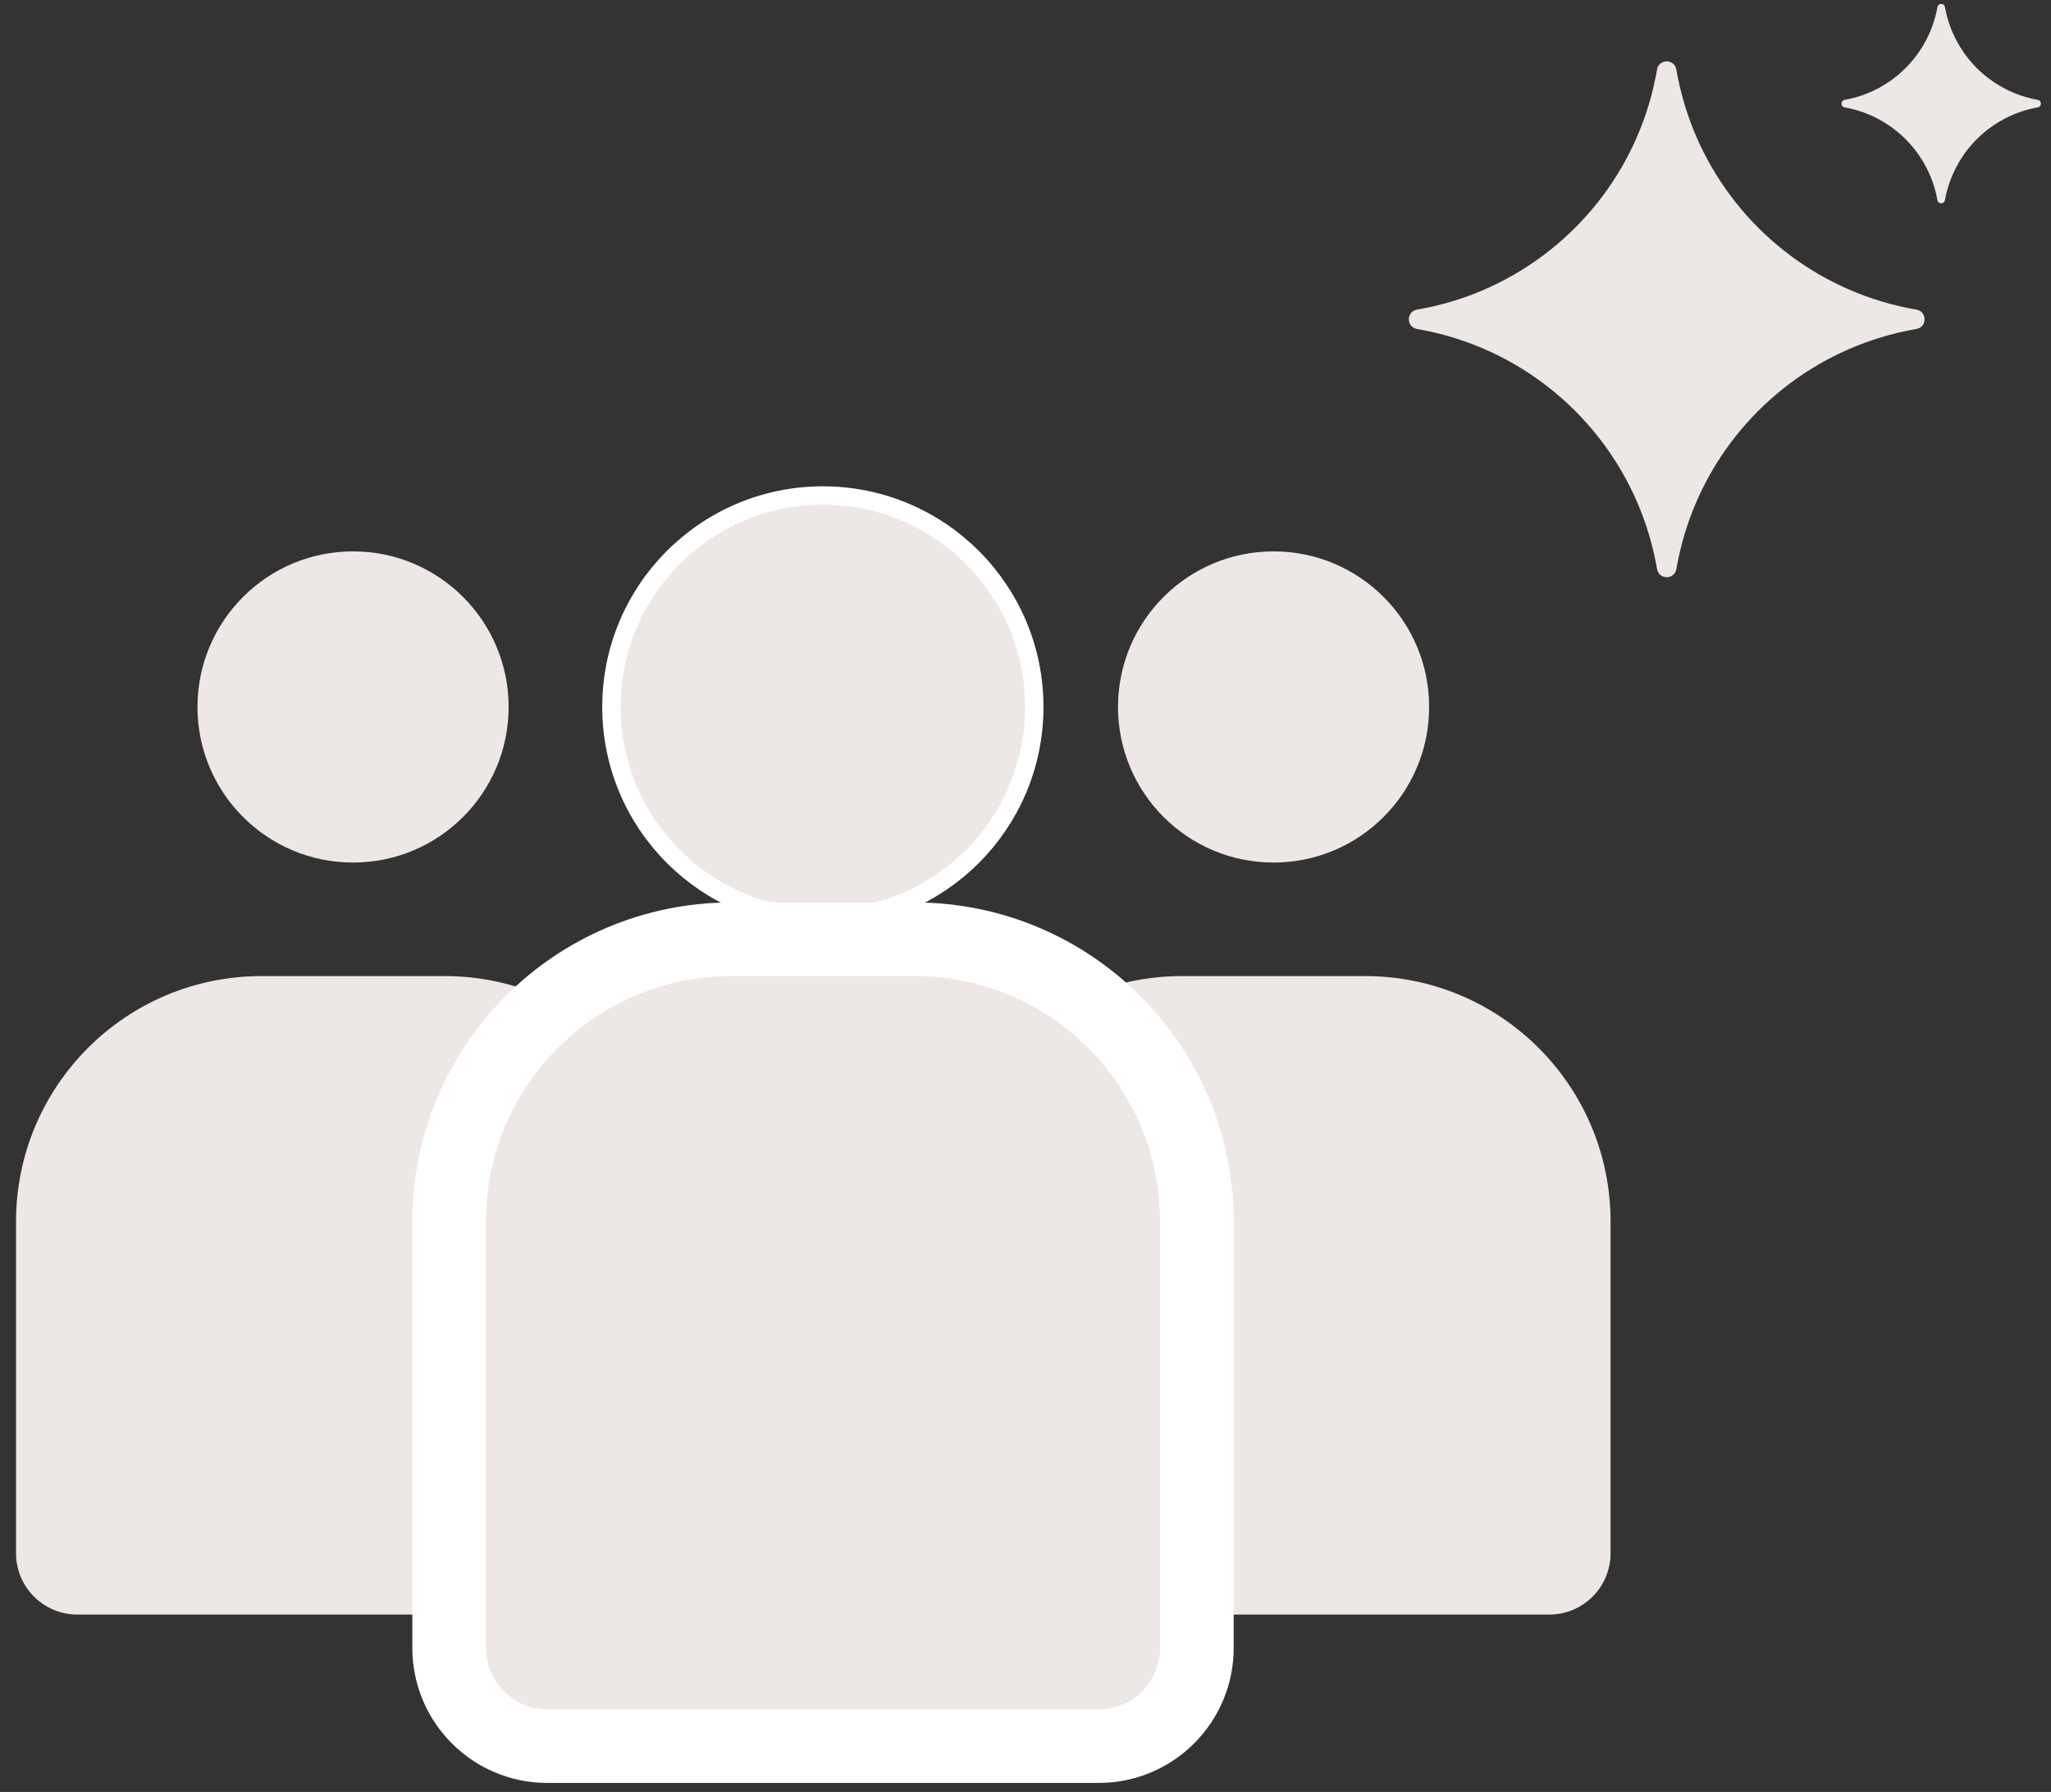 <svg width="87" height="76" viewBox="0 0 87 76" fill="none" xmlns="http://www.w3.org/2000/svg">
<rect x="0" y="0" width="87" height="76" fill="#333333" stroke="none"/>
<path fill-rule="evenodd" clip-rule="evenodd" d="M80.153 12.882C80.429 12.956 80.709 13.021 80.992 13.077C81.036 13.086 81.081 13.094 81.125 13.103L81.139 13.105L81.157 13.108C81.185 13.114 81.216 13.119 81.277 13.13L81.299 13.134C81.75 13.219 81.75 13.866 81.299 13.951L81.277 13.955C81.216 13.966 81.185 13.972 81.157 13.977L81.139 13.98L81.125 13.982C81.081 13.991 81.036 13.999 80.992 14.008C80.709 14.064 80.429 14.129 80.153 14.203C79.918 14.267 79.685 14.337 79.455 14.414C75.736 15.653 72.809 18.58 71.57 22.299C71.493 22.529 71.423 22.761 71.359 22.997C71.285 23.273 71.22 23.553 71.164 23.836C71.155 23.88 71.147 23.924 71.139 23.969L71.136 23.982L71.133 24.001C71.128 24.028 71.122 24.059 71.112 24.119L71.111 24.121L71.107 24.142C71.022 24.594 70.376 24.594 70.29 24.142L70.286 24.121C70.275 24.059 70.27 24.029 70.265 24.001L70.261 23.982L70.259 23.969C70.251 23.924 70.242 23.88 70.233 23.836C70.178 23.553 70.112 23.273 70.038 22.997C69.975 22.761 69.904 22.529 69.828 22.299C68.588 18.58 65.662 15.653 61.943 14.414C61.713 14.337 61.48 14.267 61.244 14.203C60.968 14.129 60.689 14.064 60.405 14.008C60.361 13.999 60.317 13.991 60.272 13.982L60.259 13.98L60.241 13.977C60.213 13.972 60.182 13.966 60.12 13.955L60.099 13.951C59.648 13.866 59.648 13.219 60.099 13.134L60.12 13.13L60.185 13.118L60.241 13.108L60.259 13.105L60.272 13.103C60.317 13.094 60.361 13.086 60.405 13.077C60.689 13.021 60.968 12.956 61.244 12.882C61.48 12.818 61.713 12.748 61.943 12.672C65.662 11.432 68.588 8.505 69.828 4.787C69.904 4.557 69.975 4.324 70.038 4.088C70.112 3.812 70.178 3.532 70.233 3.249C70.242 3.205 70.251 3.161 70.259 3.116L70.261 3.103L70.265 3.085L70.272 3.044L70.286 2.967L70.29 2.943C70.376 2.491 71.022 2.491 71.107 2.943L71.111 2.964C71.122 3.026 71.128 3.057 71.133 3.085L71.136 3.103L71.139 3.116C71.147 3.161 71.155 3.205 71.164 3.249C71.22 3.533 71.285 3.812 71.359 4.088C71.423 4.324 71.493 4.557 71.57 4.787C72.809 8.505 75.736 11.432 79.455 12.672C79.685 12.748 79.918 12.818 80.153 12.882ZM86.378 4.224C85.903 4.133 85.454 3.975 85.04 3.759C84.856 3.662 84.679 3.555 84.509 3.437C84.038 3.108 83.628 2.698 83.299 2.227C83.181 2.058 83.074 1.88 82.978 1.696C82.761 1.282 82.603 0.833 82.512 0.358C82.509 0.339 82.505 0.319 82.501 0.3C82.47 0.121 82.214 0.121 82.182 0.3C82.179 0.319 82.175 0.339 82.171 0.358C82.081 0.833 81.922 1.282 81.706 1.696C81.61 1.88 81.502 2.058 81.384 2.227C81.056 2.698 80.646 3.108 80.174 3.437C80.005 3.555 79.828 3.662 79.644 3.759C79.23 3.975 78.78 4.133 78.306 4.224C78.286 4.228 78.267 4.231 78.247 4.235C78.069 4.267 78.069 4.522 78.247 4.554C78.267 4.558 78.286 4.561 78.306 4.565C78.78 4.656 79.23 4.814 79.644 5.03C79.828 5.126 80.005 5.234 80.174 5.352C80.646 5.681 81.056 6.091 81.384 6.562C81.502 6.731 81.61 6.908 81.706 7.093C81.922 7.507 82.081 7.956 82.171 8.43C82.175 8.45 82.179 8.47 82.182 8.489C82.214 8.668 82.47 8.668 82.501 8.489C82.505 8.47 82.509 8.45 82.512 8.43C82.603 7.956 82.761 7.507 82.978 7.093C83.074 6.908 83.181 6.731 83.299 6.562C83.628 6.091 84.038 5.681 84.509 5.352C84.679 5.234 84.856 5.126 85.04 5.03C85.454 4.814 85.903 4.656 86.378 4.565C86.397 4.561 86.417 4.558 86.437 4.554C86.615 4.522 86.615 4.267 86.437 4.235C86.417 4.231 86.397 4.228 86.378 4.224Z" fill="#EDE7E5"/>
<circle cx="34.904" cy="29.984" r="8.968" fill="#EDE7E5" stroke="white" stroke-width="0.781"/>
<path d="M39.725 51.81C39.725 46.06 44.386 41.398 50.137 41.398H57.906C63.656 41.398 68.318 46.06 68.318 51.81V65.875C68.318 67.313 67.153 68.478 65.715 68.478H42.328C40.89 68.478 39.725 67.313 39.725 65.875V51.81Z" fill="#EDE7E5"/>
<circle cx="54.023" cy="29.984" r="6.599" fill="#EDE7E5"/>
<path d="M0.68 51.81C0.68 46.06 5.341 41.398 11.092 41.398H18.861C24.611 41.398 29.273 46.06 29.273 51.81V65.875C29.273 67.313 28.108 68.478 26.67 68.478H3.283C1.845 68.478 0.68 67.313 0.68 65.875V51.81Z" fill="#EDE7E5"/>
<circle cx="14.976" cy="29.984" r="6.599" fill="#EDE7E5"/>
<path d="M31.025 39.837C24.412 39.837 19.052 45.197 19.052 51.81V69.892C19.052 72.192 20.916 74.057 23.216 74.057H46.604C48.904 74.057 50.769 72.192 50.769 69.892V51.81C50.769 45.197 45.408 39.837 38.795 39.837H31.025Z" fill="#EDE7E5" stroke="white" stroke-width="3.124"/>
</svg>
